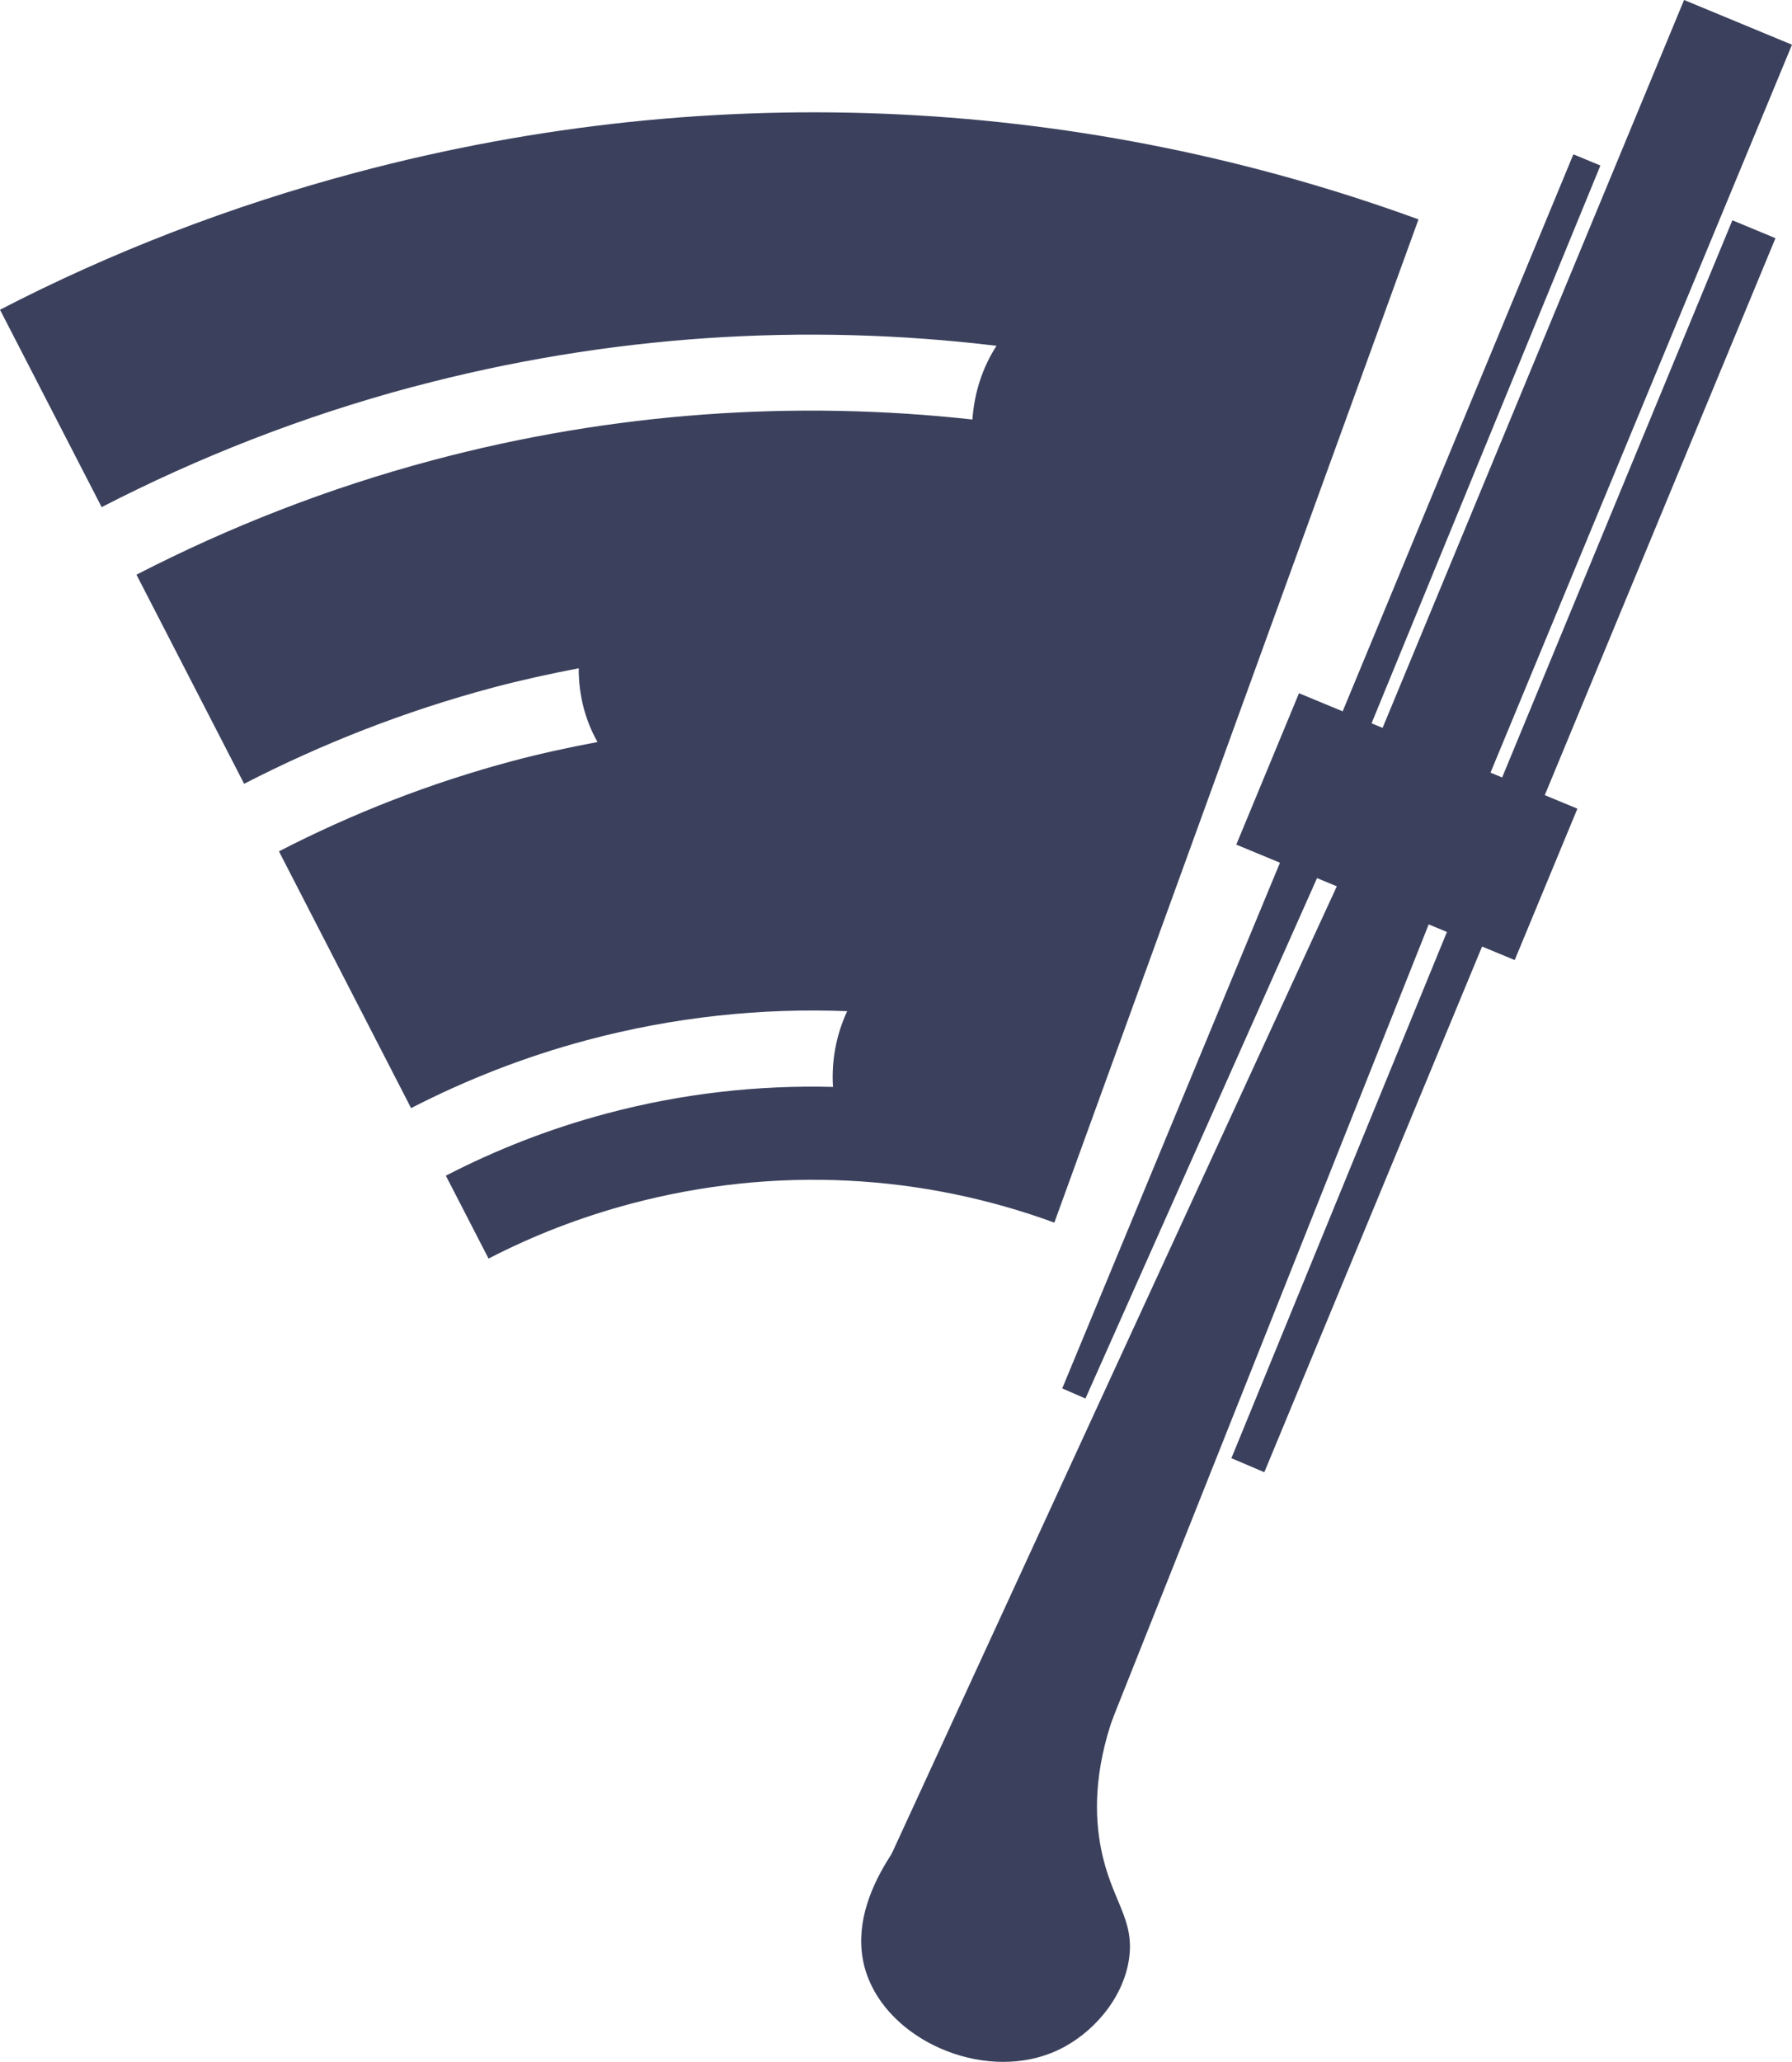 <?xml version="1.0" encoding="UTF-8"?>
<svg id="Camada_1" data-name="Camada 1" xmlns="http://www.w3.org/2000/svg" viewBox="0 0 315.56 362.88">
  <defs>
    <style>
      .cls-1 {
        fill: #3b415d;
      }
    </style>
  </defs>
  <rect class="cls-1" x="204.47" y="61.52" width="146.93" height="20.57" transform="translate(105.19 301.07) rotate(-67.49)"/>
  <path class="cls-1" d="M277.06,27.16c1.59.66,3.17,1.31,4.76,1.97-14.26,34.73-28.51,69.46-42.77,104.19,7.73,3.01,15.46,6.02,23.18,9.04,14.28-34.53,28.56-69.06,42.83-103.59,2.53,1.05,5.06,2.1,7.59,3.15-30,72.39-60.01,144.79-90.01,217.18-1.93-.82-3.87-1.65-5.8-2.47,13.34-32.55,26.68-65.1,40.02-97.65-7.64-2.98-15.29-5.97-22.93-8.95-14.26,32.03-28.53,64.07-42.79,96.1-1.36-.59-2.73-1.19-4.09-1.78,30-72.39,60.01-144.79,90.01-217.18Z"/>
  <path class="cls-1" d="M72.69,68.09c34.53-9.2,69.29-11.27,102.79-7.23-2.47,3.79-3.94,8.34-4.24,12.97-31.03-3.42-63.18-1.33-95.1,7.18-18.42,4.91-35.81,11.74-52.11,20.13l18.96,36.8c13.7-7.05,28.33-12.8,43.81-16.93,5.03-1.34,10.07-2.43,15.11-3.4-.03,4.53,1.08,9.07,3.31,12.98-5,.94-9.98,2.01-14.97,3.34-14.54,3.88-28.27,9.27-41.13,15.9l23.27,45.19c9.68-4.98,20.01-9.04,30.95-11.96,15.33-4.09,30.76-5.7,45.84-5.1-1.91,4.1-2.8,8.75-2.5,13.33-13.15-.34-26.57,1.13-39.9,4.69-10,2.66-19.43,6.37-28.27,10.93l7.52,14.59c7.81-4.04,16.13-7.27,24.97-9.63,25.63-6.83,51.51-5.18,74.66,3.3L249.79,38.61c-58.04-21.16-122.93-25.35-187.17-8.22-22.12,5.9-43.09,14.02-62.62,24.12l17.9,34.74c17.13-8.82,35.42-16,54.79-21.17Z"/>
  <polygon class="cls-1" points="153.62 333.63 178.4 346.52 263.18 133.56 248.67 127.17 153.62 333.63"/>
  <rect class="cls-1" x="233.32" y="118.95" width="28.84" height="53.07" transform="translate(18.49 318.65) rotate(-67.49)"/>
  <path class="cls-1" d="M198.81,344.79c-1.05,7.07-6.51,13.2-12.53,16.02-12.11,5.68-28.73-.98-33.37-12.61-5.15-12.93,6.86-26.05,11.25-30.81,11.56-12.54,26.61-15.13,32.06-15.79-3.69,10.31-3.42,18.19-2.35,23.67,1.8,9.24,6,12.36,4.94,19.52Z"/>
</svg>